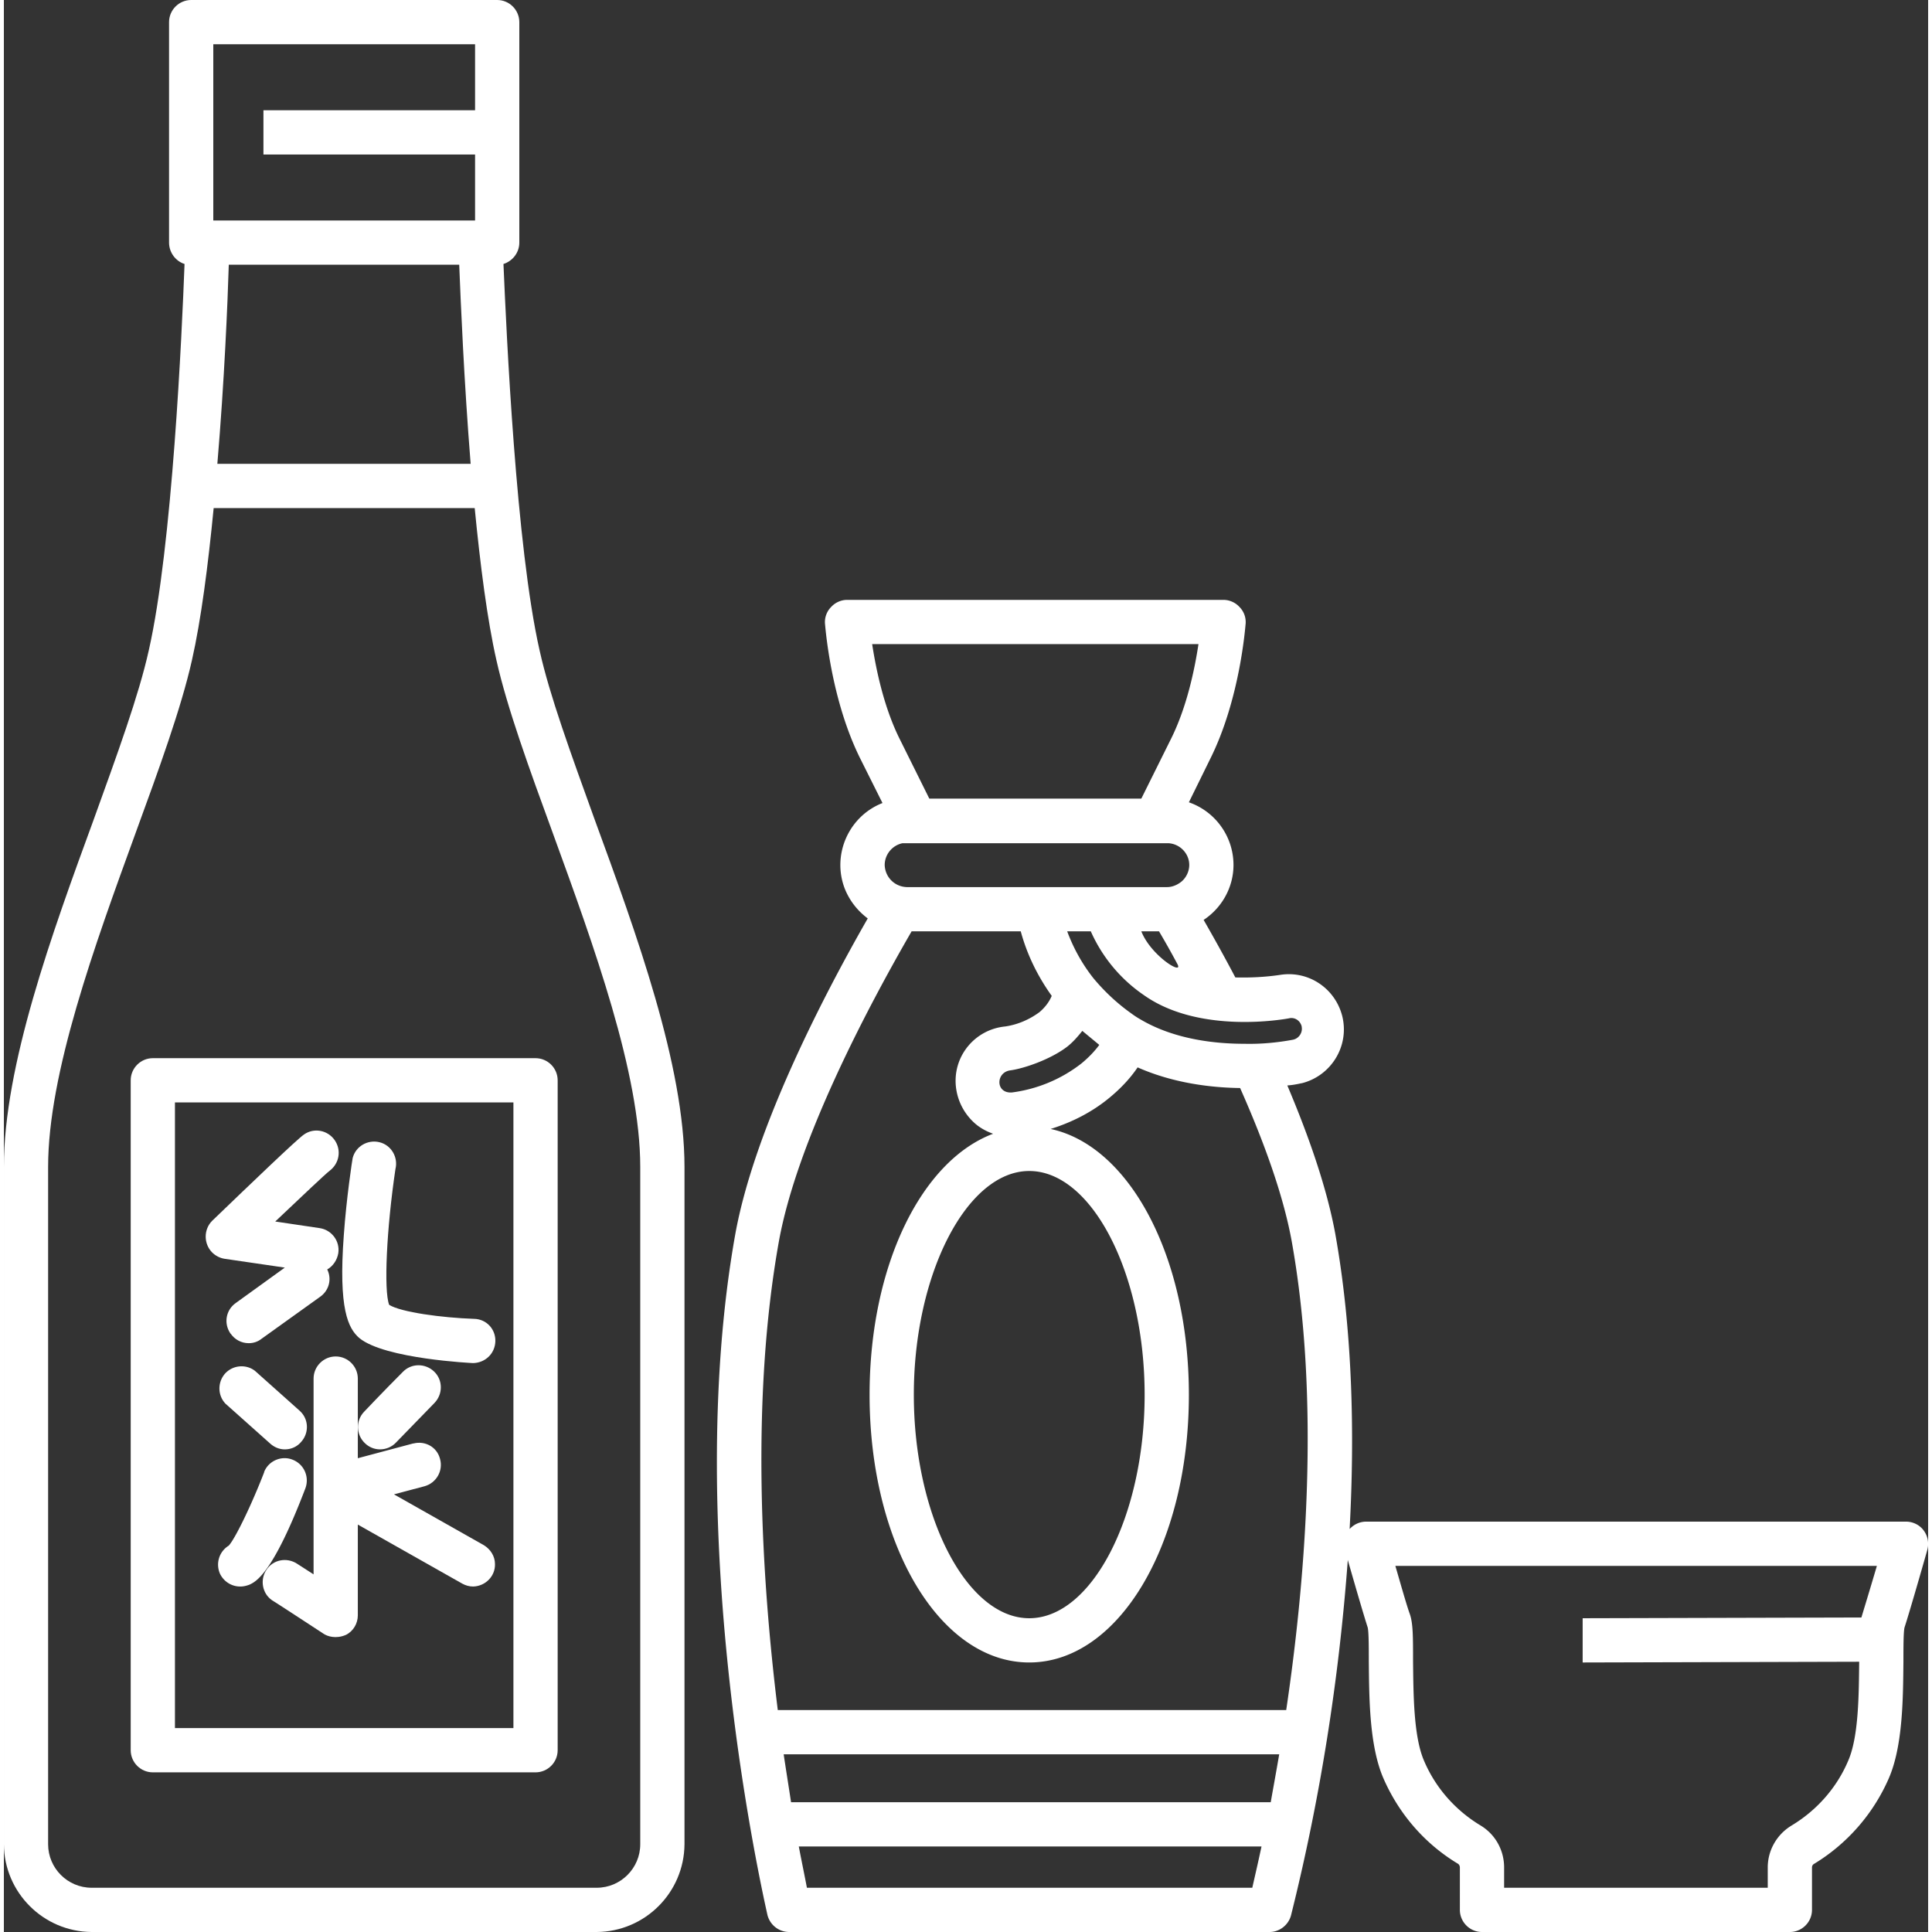 <?xml version="1.0" encoding="UTF-8"?> <svg xmlns="http://www.w3.org/2000/svg" xmlns:xlink="http://www.w3.org/1999/xlink" version="1.1" width="512" height="512" x="0" y="0" viewBox="0 0 521.9 524" style="enable-background:new 0 0 512 512" xml:space="preserve"><rect x="0" y="0" width="521.9" height="524" fill="#333333" stroke="none"/><g><path d="M145.3 176.4c-6.4-28.2-9-86.2-9.8-104.8 2.5-.8 4.3-3.1 4.3-5.8V6c0-3.3-2.7-6-6-6h-83c-3.3 0-6 2.7-6 6v59.8c0 2.6 1.7 5 4.2 5.8-.7 18.6-3.3 76.6-9.7 104.8-2.7 12.2-8.6 28.3-14.8 45.5C13 253.3 0 289 0 316.5v183.7c.1 13.1 10.7 23.7 23.8 23.8h137c13.1-.1 23.7-10.7 23.8-23.8V316.5c0-27.5-13-63.2-24.5-94.6-6.2-17.2-12.1-33.3-14.8-45.5zM56.8 12h71v17.9H70.4v12h57.4v17.9h-71zm69.8 113.8H57.9c1.9-22.4 2.8-43.9 3.1-54h62.5c.4 10.1 1.3 31.6 3.1 54zm46 374.4c0 6.5-5.3 11.8-11.8 11.8h-137c-6.5 0-11.8-5.3-11.8-11.8V316.5c0-25.4 12.6-60 23.7-90.5 6.4-17.5 12.4-34 15.3-46.9 2.5-11 4.4-25.9 5.9-41.3h70.8c1.5 15.4 3.4 30.3 5.9 41.3 2.9 12.9 8.9 29.4 15.3 46.9 11.1 30.5 23.7 65.1 23.7 90.5z" fill="#ffffff" opacity="1" data-original="#000000"></path><path d="M144.2 287H40.4c-3.3 0-6 2.7-6 6v181.7c0 3.3 2.7 6 6 6h103.8c3.3 0 6-2.7 6-6V293c0-3.3-2.7-6-6-6zm-6 181.7H46.4V299h91.8z" fill="#ffffff" opacity="1" data-original="#000000"></path><path d="m59.8 341.4 16.4 2.4-13.3 9.6c-2.7 1.9-3.3 5.5-1.5 8.2 0 0 0 .1.1.1 1.1 1.6 2.9 2.6 4.9 2.6 1.3 0 2.5-.4 3.5-1.2l15.9-11.4c2.4-1.7 3.2-4.8 1.9-7.4 1.6-.9 2.7-2.6 3-4.4.5-3.3-1.8-6.3-5-6.8l-12.1-1.8c7.3-6.9 13.6-12.9 14.8-13.8 2.6-2 3.2-5.6 1.3-8.3s-5.6-3.4-8.3-1.5c-1.8 1.2-14.5 13.4-24.9 23.4-2.4 2.4-2.3 6.3 0 8.6.9.9 2.1 1.5 3.3 1.7zM96.4 362.9c6.9 5.7 30.9 6.8 30.9 6.8 3.3-.1 5.9-2.6 6-5.9s-2.4-6-5.7-6.1h-.1c-8.7-.3-19.8-1.8-23-3.8-1.5-3.9-.7-20.7 1.7-36.8.8-3.2-1.1-6.5-4.3-7.3s-6.5 1.1-7.3 4.3c-.1.4-1.7 10.9-2.4 20.9-1.5 20.1 1.2 25.3 4.2 27.9zM106.4 391.2l10.4-10.7c2.3-2.4 2.3-6.2-.1-8.5s-6.2-2.3-8.5.1c-5.3 5.3-10.5 10.8-10.5 10.8-2.3 2.4-2.2 6.2.2 8.5 1.1 1.1 2.6 1.7 4.1 1.7 1.7 0 3.3-.7 4.4-1.9z" fill="#ffffff" opacity="1" data-original="#000000"></path><path d="m130.2 419.1-24.4-13.8 8.3-2.2c3.2-.9 5.1-4.2 4.2-7.4-.8-3.2-4-5-7.2-4.2h-.1l-15 4v-21.6c0-3.3-2.7-6-6-6s-6 2.7-6 6V427l-4.5-2.9c-2.8-1.8-6.5-1.1-8.3 1.7-1.8 2.7-1.1 6.4 1.5 8.2.1 0 14 9.1 14 9.1 1 .7 3.4 1.5 6.1.3 2-1 3.2-3.1 3.2-5.3v-24.6l28.3 16c.9.5 1.9.8 3 .8 3.3-.1 6-2.8 5.9-6.1 0-2.1-1.2-4-3-5.1z" fill="#ffffff" opacity="1" data-original="#000000"></path><path d="M76.2 393.1c1.7 0 3.3-.7 4.4-2 2.2-2.4 2.1-6.1-.2-8.3l-.2-.2-12.1-10.8c-2.6-2-6.4-1.5-8.4 1.1-1.8 2.4-1.6 5.7.4 7.8l12.1 10.8c1.1 1 2.5 1.6 4 1.6zM78.3 395.9c-3-1.2-6.5.3-7.7 3.3v.1c-3.4 8.8-7.8 17.9-9.6 19.9-2.6 1.6-3.6 4.8-2.4 7.6 1 2.1 3.1 3.5 5.5 3.5.9 0 1.7-.2 2.5-.5 1.7-.8 6.3-2.8 15.2-26.2 1.1-3.1-.4-6.5-3.5-7.7zM520.7 415.1c-1.1-1.5-2.9-2.4-4.8-2.4H369.5c-1.7 0-3.3.7-4.5 2 1.4-25.9.8-53.8-3.9-80.1-2.3-12.5-7.2-26.5-13-40.2 1.3-.1 2.5-.3 3.8-.6h.1c8-2 13-10.1 11-18.2-1.9-7.5-9.1-12.4-16.8-11.2-4 .6-8.1.8-12.2.7-3-5.7-5.9-10.9-8.6-15.6 5-3.3 8.1-8.9 8.1-14.9 0-7.7-4.9-14.5-12.1-17l5.7-11.6c8.2-16.3 9.6-36.1 9.7-36.9.1-1.7-.5-3.3-1.7-4.5-1.1-1.2-2.7-1.9-4.3-1.9H228.7c-1.6 0-3.2.7-4.3 1.9a5.8 5.8 0 0 0-1.7 4.5c.1.8 1.5 20.6 9.7 36.9l5.9 11.8c-9.2 3.6-13.8 14.1-10.2 23.3 1.3 3.2 3.4 5.9 6.2 8-12.6 22-30.8 57.5-35.9 85.5-14.8 82.6 7.8 180.6 8.7 184.8.7 2.7 3.1 4.6 5.9 4.6h130.3c2.7 0 5.1-1.9 5.8-4.5 7.9-31.6 13-63.9 15.4-96.4 1.4 4.9 4.2 14.6 5.4 18.3.3 1.2.3 5.6.3 9.2.1 9.7.1 22.9 4 31.8 4.2 9.6 11.2 17.7 20.2 23.1.3.2.5.6.5 1V518c0 3.3 2.7 6 6 6h83.5c3.3 0 6-2.7 6-6v-11.5c0-.4.2-.8.6-1 8.9-5.4 16-13.5 20.2-23.1 3.9-8.9 3.9-22.1 4-31.8 0-3.6 0-8 .3-9.2 1.6-4.9 6-20.4 6.2-21.1.5-1.8.1-3.7-1-5.2zM348.5 276.2c1.6-.4 3.1.6 3.5 2.2v.1c.3 1.6-.8 3.2-2.4 3.5-4.3.8-8.7 1.2-13.1 1.1-7.7 0-18.9-1.1-28.2-6.6-.9-.5-1.8-1.1-2.6-1.7-3.8-2.7-7.2-5.9-10.2-9.5-3-3.8-5.4-8.1-7.1-12.7h6.4c3.1 7 8.1 13 14.4 17.3 15.1 10.7 38.2 6.5 39.3 6.3zm-75.1 20.1c-4.5.3-4.4-5.5-.4-6 3.7-.5 11-3 15.5-6.5 1.5-1.2 2.8-2.7 4-4.2l4.6 3.8c-1.4 1.9-3 3.5-4.8 5-5.5 4.3-12 7-18.9 7.9zm4.7 21.3c17 0 31.3 27.8 31.3 60.7s-14.3 60.6-31.3 60.6-31.3-27.8-31.3-60.6 14.4-60.7 31.3-60.7zm30.4-65h4.8c1.6 2.7 3.3 5.7 5 8.9s-7.2-2.3-9.8-8.9zm13-18c0 1.7-.8 3.4-2.1 4.5-1.1.9-2.5 1.5-3.9 1.5h-70.6c-3.3-.1-5.9-2.7-6-6 0-2.8 2-5.3 4.8-5.9h72.2c3.1.2 5.6 2.8 5.6 5.9zm-86-59.9H324c-1 6.6-3.1 17.1-7.6 26l-7.9 15.9H251l-7.9-15.9c-4.5-8.9-6.6-19.5-7.6-26zM338.6 512H217.8c-.5-2.7-1.3-6.5-2.2-11.2h125.5c-1 4.7-1.9 8.5-2.5 11.2zm5-23.2H213.5c-.6-4-1.3-8.3-2-13h134.4c-.8 4.7-1.6 9-2.3 13zm4.2-25H209.9c-4.4-35.7-7.4-84.1.3-127.1 4.9-27.1 23.8-63 36-84.1h29.6c1.7 6.3 4.6 12.2 8.4 17.5-.7 1.7-1.9 3.2-3.3 4.4-2.7 2-5.9 3.4-9.3 3.9-8.2.8-14.2 8-13.4 16.2.4 4 2.3 7.6 5.3 10.2 1.4 1.2 3.1 2.1 4.8 2.7-19.4 7.3-33.5 35.7-33.5 70.8 0 40.7 19.1 72.6 43.3 72.6s43.3-31.9 43.3-72.6c0-37.5-16.1-67.5-37.5-72.1 5.8-1.8 11.3-4.6 16-8.5 2.9-2.4 5.5-5.1 7.6-8.2 9.7 4.3 20 5.5 27.8 5.6 6.3 14.2 11.7 28.9 14 41.6 7.7 43 3.8 91.4-1.5 127.1zm156-25.1-75.6.2v12l75-.2c-.1 8.7-.1 20.3-3 26.9-3.1 7.3-8.5 13.4-15.3 17.5-4 2.4-6.5 6.7-6.5 11.4v5.5h-71.5v-5.5c0-4.7-2.4-9-6.4-11.4-6.8-4.1-12.2-10.2-15.3-17.5-2.9-6.6-2.9-18.4-3-27.1 0-6.7 0-10.3-.9-12.8s-2.5-8.2-3.9-13H508c-1.4 4.8-4.2 14-4.2 14z" fill="#ffffff" opacity="1" data-original="#000000"></path></g></svg> 
